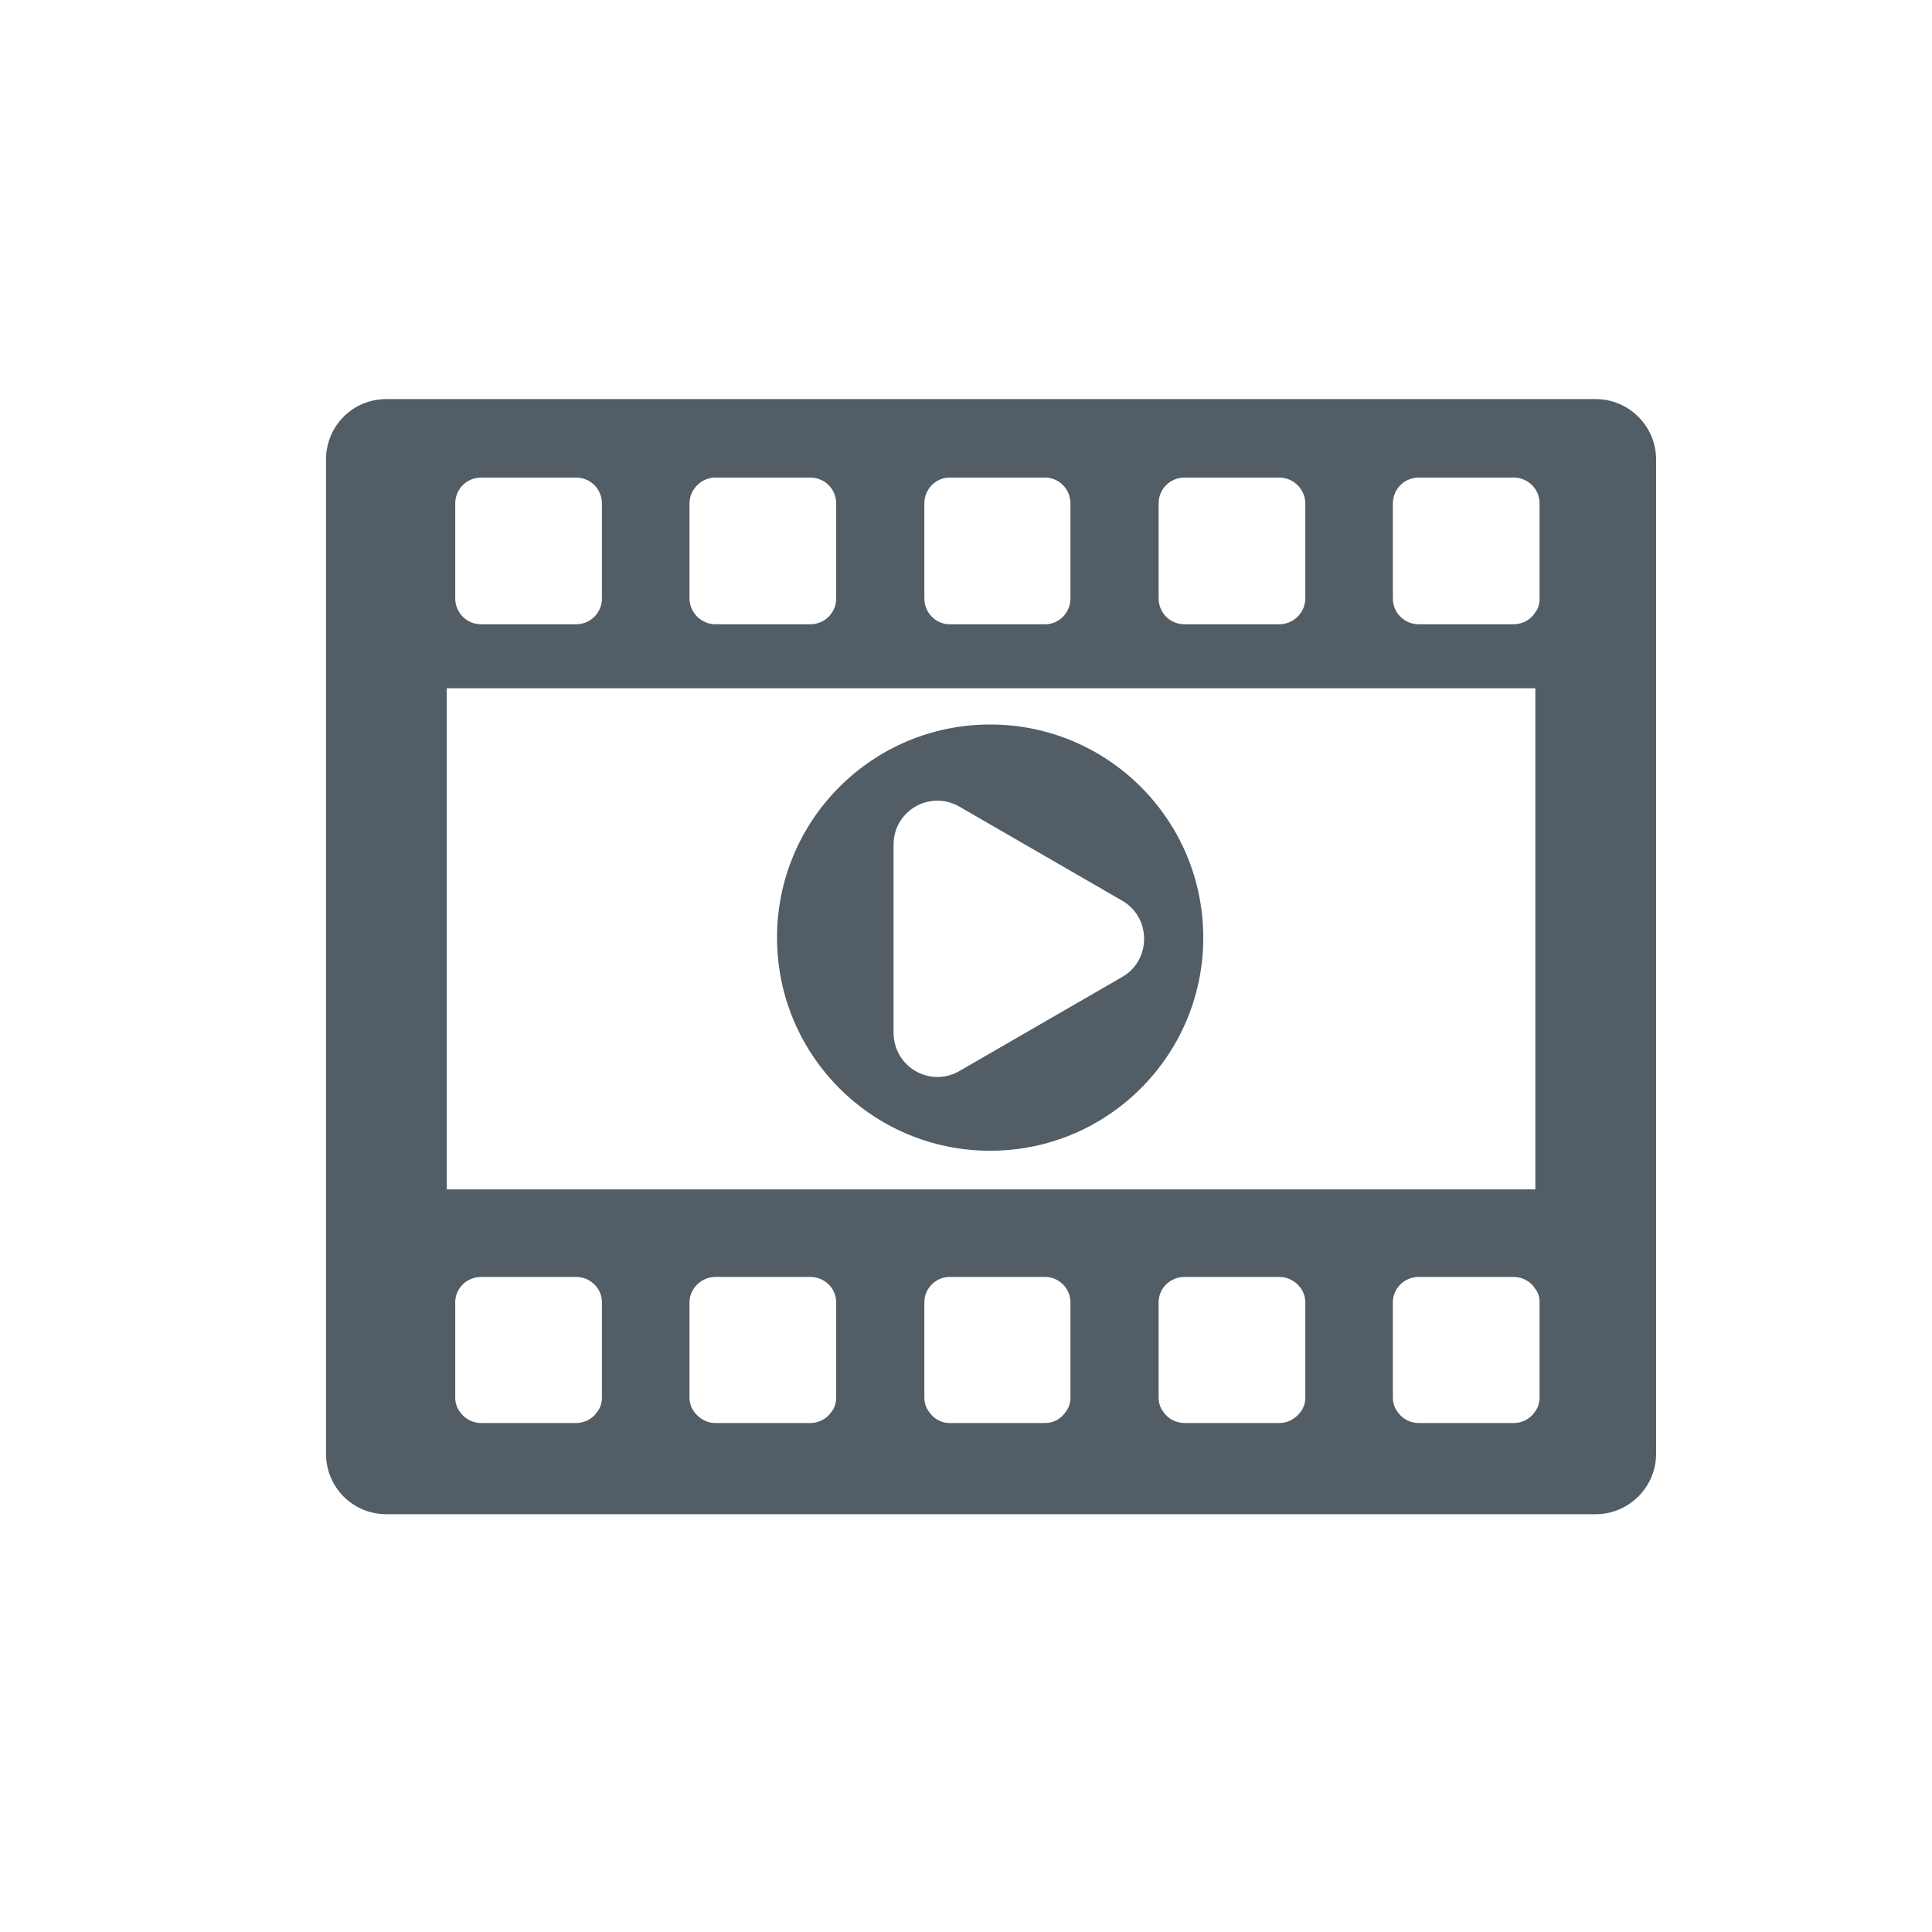 <?xml version="1.0" encoding="UTF-8"?> <svg xmlns="http://www.w3.org/2000/svg" id="Warstwa_1" data-name="Warstwa 1" viewBox="0 0 32 32"><defs><style> .cls-1 { fill: #525d66; } </style></defs><path class="cls-1" d="M26.43,6.61H6.4c-.56,0-1,.45-1,1v16.47c0,.55.44,1,1,1h20.03c.55,0,1-.45,1-1V7.61c0-.55-.45-1-1-1ZM25.43,19.7H7.4v-8.3h18.03v8.3ZM21.62,8.61v1.3c0,.24-.2.43-.43.43h-1.57c-.24,0-.43-.19-.43-.43v-1.57c0-.24.19-.43.43-.43h1.57c.23,0,.43.19.43.43v.27ZM17.73,8.61v1.3c0,.24-.19.43-.42.43h-1.58c-.23,0-.42-.19-.42-.43v-1.57c0-.24.19-.43.42-.43h1.58c.23,0,.42.19.42.43v.27ZM13.85,8.61v1.3c0,.24-.19.43-.43.43h-1.57c-.23,0-.43-.19-.43-.43v-1.57c0-.24.2-.43.43-.43h1.57c.24,0,.43.19.43.43v.27ZM9.97,8.61v1.3c0,.24-.19.43-.43.43h-1.57c-.24,0-.43-.19-.43-.43v-1.57c0-.24.19-.43.43-.43h1.57c.24,0,.43.19.43.43v.27ZM25.5,9.91c0,.09-.02.17-.07.23-.07.12-.21.2-.36.2h-1.57c-.24,0-.43-.19-.43-.43v-1.57c0-.24.19-.43.43-.43h1.57c.24,0,.43.19.43.43v1.57ZM9.54,23.57h-1.57c-.14,0-.27-.07-.34-.17-.06-.07-.09-.16-.09-.25v-1.58c0-.23.19-.42.43-.42h1.57c.24,0,.43.19.43.42v1.58c0,.09-.03.18-.09.25-.07.1-.2.17-.34.17ZM13.42,23.57h-1.57c-.14,0-.26-.07-.34-.17-.06-.07-.09-.16-.09-.25v-1.58c0-.23.2-.42.43-.42h1.57c.24,0,.43.19.43.42v1.58c0,.09-.03.18-.09.25-.07.1-.2.17-.34.17ZM17.31,23.57h-1.58c-.14,0-.26-.07-.33-.17-.06-.07-.09-.16-.09-.25v-1.58c0-.23.19-.42.42-.42h1.58c.23,0,.42.19.42.42v1.58c0,.09-.03.18-.09.25-.07.1-.19.17-.33.17ZM21.19,23.57h-1.57c-.14,0-.27-.07-.34-.17-.06-.07-.09-.16-.09-.25v-1.58c0-.23.19-.42.43-.42h1.57c.23,0,.43.19.43.42v1.58c0,.09-.03.18-.09.25-.08.1-.2.17-.34.17ZM25.07,23.57h-1.57c-.14,0-.27-.07-.34-.17-.06-.07-.09-.16-.09-.25v-1.58c0-.23.19-.42.43-.42h1.57c.15,0,.29.08.36.2.05.06.07.14.07.22v1.58c0,.09-.03.18-.09.25-.07.1-.2.17-.34.17Z"></path><path class="cls-1" d="M16.4,19.06c1.95,0,3.53-1.58,3.53-3.53s-1.58-3.53-3.53-3.53-3.53,1.58-3.53,3.53,1.58,3.53,3.53,3.53ZM14.8,13.99c0-.56.6-.91,1.09-.63l2.7,1.56c.48.28.48.98,0,1.26l-2.7,1.56c-.49.28-1.09-.07-1.09-.64v-3.11Z"></path></svg> 